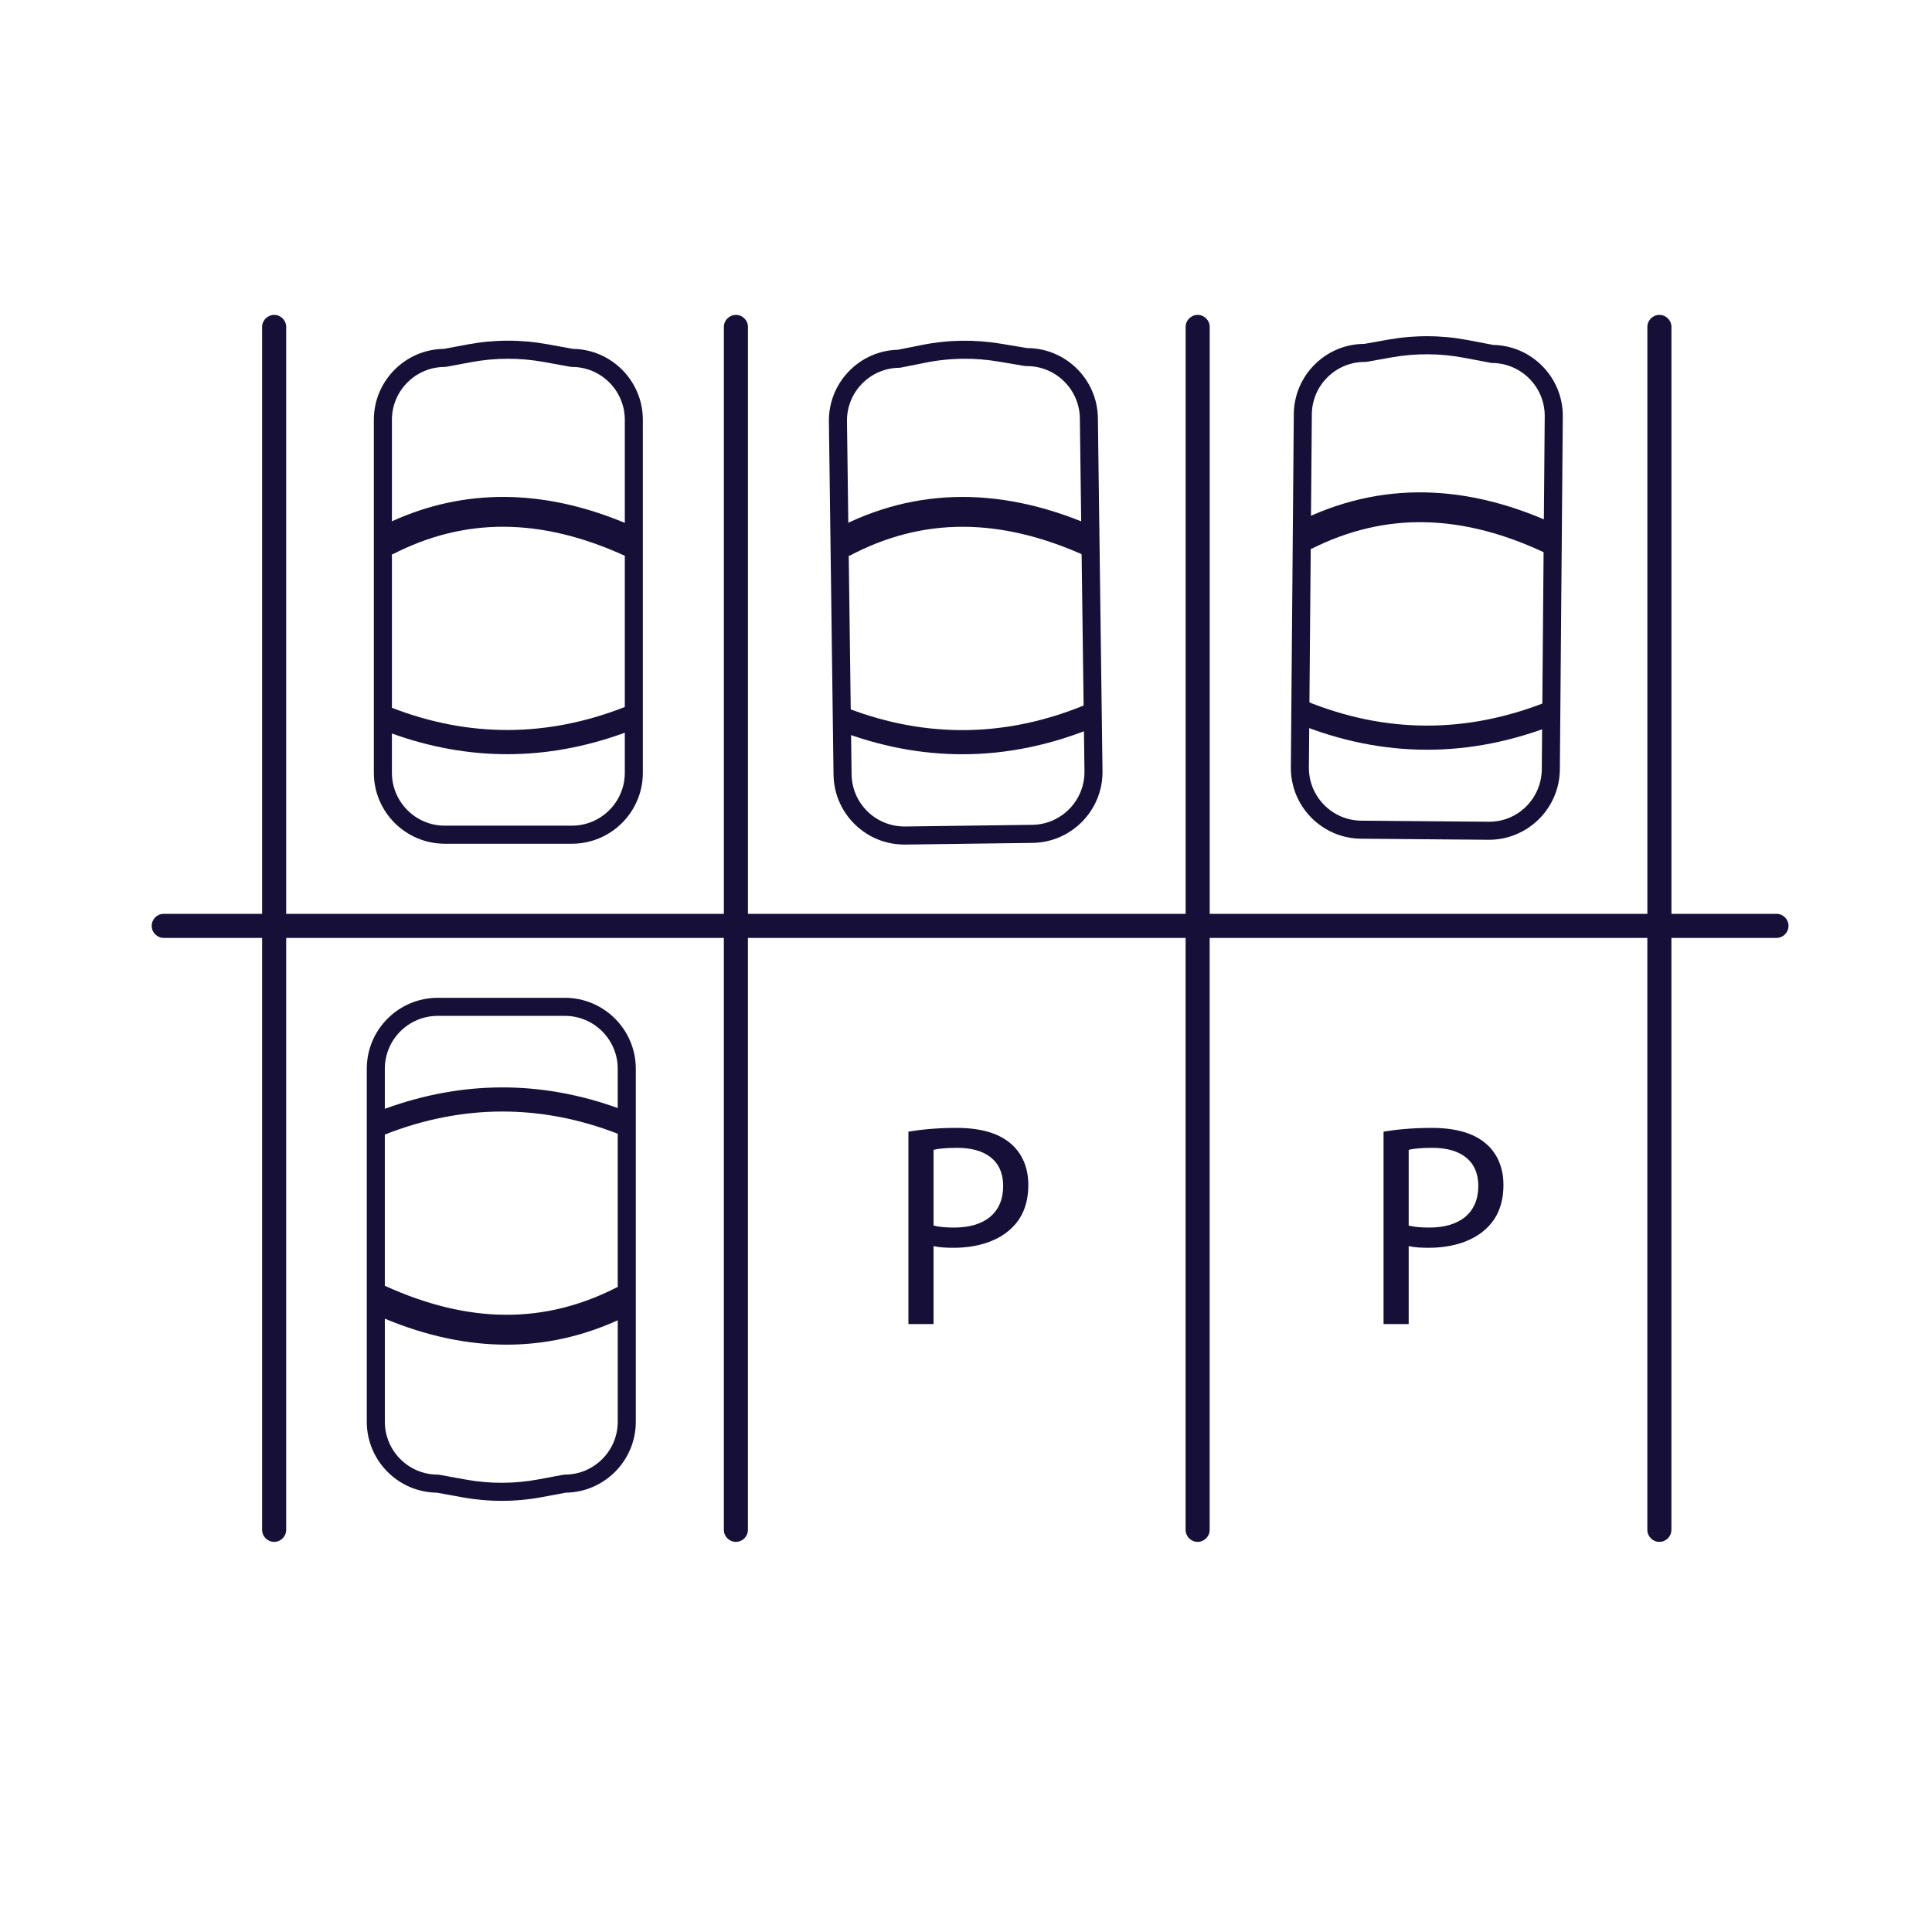 <?xml version="1.0" encoding="UTF-8"?>
<svg id="accessibility-ico" xmlns="http://www.w3.org/2000/svg" version="1.1" viewBox="0 0 180 180">
  <!-- Generator: Adobe Illustrator 29.5.1, SVG Export Plug-In . SVG Version: 2.1.0 Build 141)  -->
  <defs>
    <style>
      .st0 {
        fill:rgb(22,15,55);
      }
    </style>
  </defs>
  <path class="st0" d="M165.513,85.141h-9.789V30.46c0-.619-.502-1.121-1.121-1.121s-1.121.502-1.121,1.121v54.68h-40.777V30.46c0-.619-.502-1.121-1.121-1.121s-1.121.502-1.121,1.121v54.68h-40.778V30.46c0-.619-.502-1.121-1.121-1.121s-1.121.502-1.121,1.121v54.68H26.663V30.46c0-.619-.502-1.121-1.121-1.121s-1.121.502-1.121,1.121v54.68h-9.166c-.619,0-1.121.502-1.121,1.121s.502,1.121,1.121,1.121h9.166v55.148c0,.619.502,1.121,1.121,1.121s1.121-.502,1.121-1.121v-55.148h40.777v55.148c0,.619.502,1.121,1.121,1.121s1.121-.502,1.121-1.121v-55.148h40.778v55.148c0,.619.502,1.121,1.121,1.121s1.121-.502,1.121-1.121v-55.148h40.777v55.148c0,.619.502,1.121,1.121,1.121s1.121-.502,1.121-1.121v-55.148h9.789c.619,0,1.121-.502,1.121-1.121s-.502-1.121-1.121-1.121Z"/>
  <path class="st0" d="M53.364,32.503l-2.371-.431c-2.462-.448-4.959-.442-7.417.017l-2.217.414c-3.607.043-6.528,2.991-6.528,6.608v32.889c0,3.644,2.964,6.608,6.608,6.608h11.846c3.644,0,6.608-2.964,6.608-6.608v-32.889c0-3.617-2.922-6.566-6.53-6.608ZM41.44,34.185c.052,0,.103-.005.154-.014l2.291-.427c1.143-.214,2.295-.32,3.447-.32,1.123,0,2.246.102,3.361.304l2.443.444c.05.009.1.014.15.014,2.716,0,4.926,2.21,4.926,4.926v9.603c-7.638-3.175-14.923-3.222-21.698-.148v-9.455c0-2.716,2.21-4.926,4.926-4.926ZM36.514,51.59l.035.068c6.756-3.484,13.849-3.439,21.663.121v14.09c-7.218,2.832-14.513,2.858-21.698.076v-14.355ZM53.286,76.926h-11.846c-2.716,0-4.926-2.21-4.926-4.926v-3.661c3.563,1.282,7.149,1.928,10.739,1.928,3.656,0,7.317-.671,10.959-2.001v3.733c0,2.716-2.21,4.926-4.926,4.926Z"/>
  <path class="st0" d="M138.72,78.24c-.019,0-.037,0-.056,0l-11.846-.099c-1.765-.015-3.419-.716-4.656-1.974-1.237-1.258-1.911-2.924-1.896-4.689l.274-32.888c.015-1.765.716-3.418,1.974-4.656,1.24-1.219,2.874-1.891,4.608-1.897l2.22-.395c2.463-.438,4.959-.424,7.417.044l2.368.451c3.607.072,6.504,3.044,6.475,6.662l-.274,32.888c-.031,3.625-2.989,6.553-6.607,6.553ZM127.145,33.72c-1.3,0-2.524.501-3.452,1.414-.939.923-1.461,2.155-1.472,3.471l-.274,32.888c-.011,1.316.491,2.557,1.413,3.495.923.938,2.156,1.461,3.472,1.472l11.846.099h0c2.738.038,4.943-2.169,4.967-4.885l.274-32.888c.022-2.716-2.169-4.944-4.885-4.967-.05,0-.101-.005-.15-.015l-2.439-.464c-2.256-.43-4.546-.444-6.808-.041l-2.294.408c-.051.009-.105.016-.154.013-.014,0-.028,0-.042,0Z"/>
  <path class="st0" d="M144.288,51.669c-7.972-3.845-15.211-4.015-22.136-.518l-1.264-2.502c7.646-3.862,15.929-3.695,24.618.495l-1.218,2.525Z"/>
  <path class="st0" d="M132.951,69.85c-4.071,0-8.13-.823-12.149-2.47l.85-2.075c7.386,3.026,14.918,3.063,22.388.11l.825,2.086c-3.963,1.567-7.943,2.35-11.913,2.35Z"/>
  <path class="st0" d="M84.263,78.686c-1.732,0-3.366-.664-4.609-1.875-1.264-1.232-1.973-2.882-1.996-4.647l-.43-32.886c-.023-1.765.643-3.433,1.874-4.698,1.213-1.245,2.832-1.952,4.567-1.995l2.211-.442c2.453-.491,4.948-.529,7.416-.114l2.376.4h.009c3.604,0,6.56,2.908,6.607,6.522l.43,32.886c.048,3.643-2.878,6.647-6.521,6.694h0l-11.845.155c-.03,0-.059,0-.089,0ZM96.186,77.689h.005-.005ZM89.896,33.425c-1.233,0-2.465.122-3.686.367l-2.284.457c-.051.01-.102.016-.154.016-1.316.017-2.546.546-3.464,1.488-.918.942-1.414,2.186-1.397,3.502l.43,32.886c.017,1.316.546,2.546,1.488,3.464s2.188,1.406,3.502,1.397l11.845-.155c2.716-.035,4.897-2.274,4.861-4.99l-.43-32.886c-.035-2.694-2.238-4.862-4.925-4.862-.025,0-.051.001-.076,0-.047,0-.094-.004-.14-.012l-2.449-.412c-1.037-.174-2.08-.262-3.121-.262Z"/>
  <path class="st0" d="M101.251,51.845c-8.054-3.673-15.296-3.688-22.143-.044l-1.317-2.475c7.562-4.025,15.847-4.036,24.623-.032l-1.163,2.551Z"/>
  <path class="st0" d="M89.66,70.272c-3.855,0-7.715-.739-11.554-2.217l.805-2.093c7.449,2.868,14.98,2.742,22.385-.369l.868,2.068c-4.141,1.74-8.321,2.611-12.505,2.611Z"/>
  <path class="st0" d="M52.626,92.964h-11.846c-3.644,0-6.608,2.964-6.608,6.608v32.889c0,3.618,2.922,6.566,6.53,6.608l2.371.431c1.216.221,2.439.332,3.663.332,1.255,0,2.509-.117,3.755-.349l2.217-.414c3.607-.043,6.528-2.991,6.528-6.608v-32.889c0-3.643-2.964-6.608-6.608-6.608ZM35.853,105.703c7.217-2.833,14.514-2.86,21.699-.076v14.355l-.035-.068c-6.757,3.483-13.85,3.438-21.664-.121v-14.09ZM40.78,94.646h11.846c2.716,0,4.926,2.21,4.926,4.926v3.661c-7.192-2.586-14.48-2.562-21.699.073v-3.733c0-2.716,2.21-4.926,4.926-4.926ZM52.626,137.387c-.052,0-.103.005-.154.014l-2.29.428c-2.257.422-4.547.427-6.808.016l-2.443-.444c-.05-.009-.1-.014-.15-.014-2.716,0-4.926-2.21-4.926-4.926v-9.602c3.881,1.613,7.671,2.42,11.35,2.42,3.56,0,7.016-.761,10.349-2.273v9.454c0,2.716-2.21,4.926-4.926,4.926Z"/>
  <path class="st0" d="M84.636,105.433c1.13-.188,2.611-.35,4.495-.35,2.315,0,4.011.538,5.087,1.507.996.861,1.588,2.18,1.588,3.795,0,1.642-.485,2.934-1.4,3.876-1.238,1.319-3.257,1.992-5.545,1.992-.7,0-1.346-.027-1.884-.162v7.267h-2.342v-17.926ZM86.977,114.181c.511.135,1.157.188,1.938.188,2.827,0,4.549-1.373,4.549-3.876,0-2.396-1.696-3.553-4.28-3.553-1.023,0-1.803.08-2.207.188v7.052Z"/>
  <path class="st0" d="M128.903,105.433c1.13-.188,2.611-.35,4.495-.35,2.315,0,4.01.538,5.087,1.507.996.861,1.588,2.18,1.588,3.795,0,1.642-.485,2.934-1.4,3.876-1.238,1.319-3.257,1.992-5.545,1.992-.7,0-1.346-.027-1.884-.162v7.267h-2.341v-17.926ZM131.244,114.181c.511.135,1.158.188,1.938.188,2.827,0,4.549-1.373,4.549-3.876,0-2.396-1.696-3.553-4.28-3.553-1.023,0-1.803.08-2.207.188v7.052Z"/>
</svg>